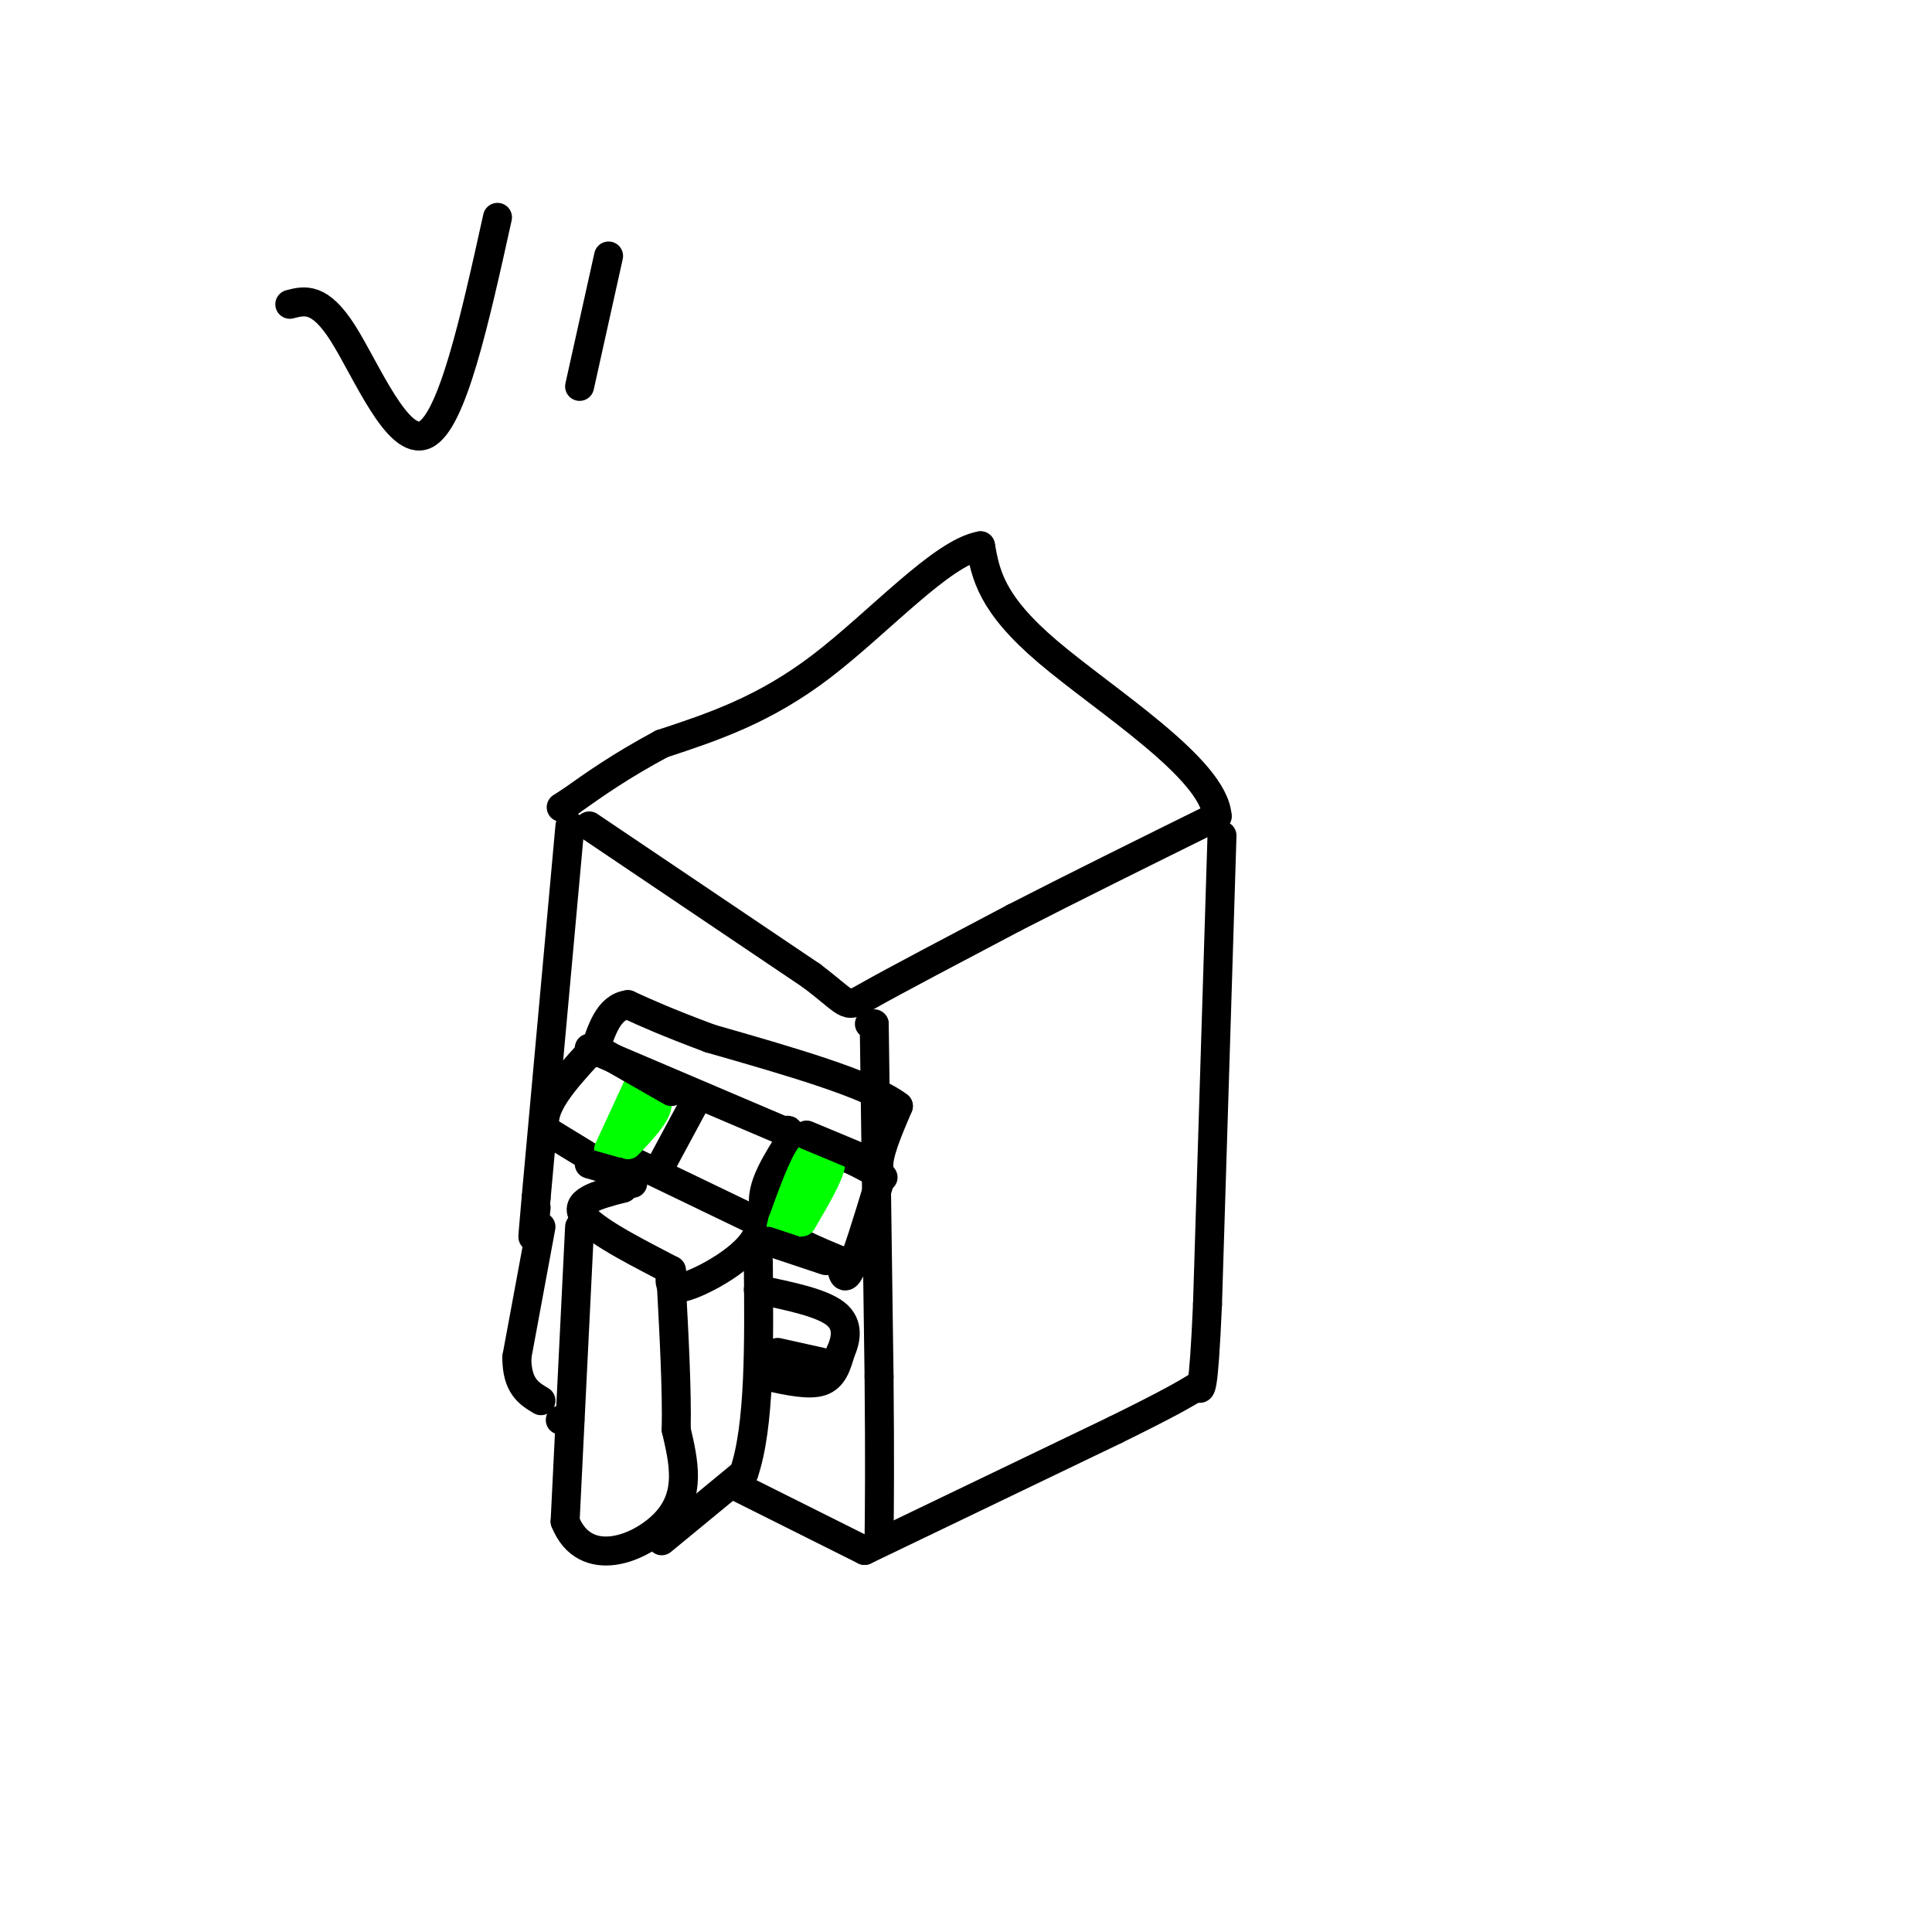 <svg viewBox='0 0 400 400' version='1.1' xmlns='http://www.w3.org/2000/svg' xmlns:xlink='http://www.w3.org/1999/xlink'><g fill='none' stroke='#000000' stroke-width='6' stroke-linecap='round' stroke-linejoin='round'><path d='M122,171c0.000,0.000 46.000,31.000 46,31'/><path d='M168,202c8.489,6.422 6.711,6.978 12,4c5.289,-2.978 17.644,-9.489 30,-16'/><path d='M210,190c12.000,-6.167 27.000,-13.583 42,-21'/><path d='M252,169c-0.622,-9.844 -23.178,-23.956 -35,-34c-11.822,-10.044 -12.911,-16.022 -14,-22'/><path d='M203,113c-8.044,1.422 -21.156,15.978 -33,25c-11.844,9.022 -22.422,12.511 -33,16'/><path d='M137,154c-8.667,4.667 -13.833,8.333 -19,12'/><path d='M118,166c-3.167,2.000 -1.583,1.000 0,0'/><path d='M118,171c0.000,0.000 -7.000,77.000 -7,77'/><path d='M111,248c-1.167,13.167 -0.583,7.583 0,2'/><path d='M130,240c0.000,0.000 27.000,13.000 27,13'/><path d='M157,253c1.267,5.044 -9.067,11.156 -14,13c-4.933,1.844 -4.467,-0.578 -4,-3'/><path d='M139,263c-4.978,-2.644 -15.422,-7.756 -18,-11c-2.578,-3.244 2.711,-4.622 8,-6'/><path d='M129,246c1.500,-1.167 1.250,-1.083 1,-1'/><path d='M120,254c0.000,0.000 -3.000,61.000 -3,61'/><path d='M117,315c4.111,10.333 15.889,5.667 21,0c5.111,-5.667 3.556,-12.333 2,-19'/><path d='M140,296c0.167,-8.167 -0.417,-19.083 -1,-30'/><path d='M137,319c0.000,0.000 17.000,-14.000 17,-14'/><path d='M154,305c3.333,-9.667 3.167,-26.833 3,-44'/><path d='M159,285c4.250,0.917 8.500,1.833 11,1c2.500,-0.833 3.250,-3.417 4,-6'/><path d='M174,280c1.111,-2.489 1.889,-5.711 -1,-8c-2.889,-2.289 -9.444,-3.644 -16,-5'/><path d='M122,217c0.000,0.000 54.000,23.000 54,23'/><path d='M176,240c9.556,4.600 6.444,4.600 6,2c-0.444,-2.600 1.778,-7.800 4,-13'/><path d='M186,229c-5.833,-4.500 -22.417,-9.250 -39,-14'/><path d='M147,215c-9.333,-3.500 -13.167,-5.250 -17,-7'/><path d='M130,208c-4.000,0.500 -5.500,5.250 -7,10'/><path d='M182,245c-2.333,7.667 -4.667,15.333 -6,18c-1.333,2.667 -1.667,0.333 -2,-2'/><path d='M174,261c-3.822,-1.644 -12.378,-4.756 -15,-9c-2.622,-4.244 0.689,-9.622 4,-15'/><path d='M163,237c0.667,-3.000 0.333,-3.000 0,-3'/></g>
<g fill='none' stroke='#00ff00' stroke-width='6' stroke-linecap='round' stroke-linejoin='round'><path d='M166,253c2.833,-4.833 5.667,-9.667 6,-12c0.333,-2.333 -1.833,-2.167 -4,-2'/><path d='M168,239c-1.667,2.000 -3.833,8.000 -6,14'/><path d='M162,253c-0.833,2.667 0.083,2.333 1,2'/></g>
<g fill='none' stroke='#000000' stroke-width='6' stroke-linecap='round' stroke-linejoin='round'><path d='M159,257c0.000,0.000 12.000,4.000 12,4'/><path d='M167,235c0.000,0.000 12.000,5.000 12,5'/><path d='M131,245c0.000,0.000 -18.000,-11.000 -18,-11'/><path d='M113,234c-1.500,-4.500 3.750,-10.250 9,-16'/><path d='M137,241c0.000,0.000 7.000,-13.000 7,-13'/></g>
<g fill='none' stroke='#00ff00' stroke-width='6' stroke-linecap='round' stroke-linejoin='round'><path d='M126,238c0.000,0.000 6.000,-13.000 6,-13'/><path d='M132,225c1.667,-1.500 2.833,1.250 4,4'/><path d='M136,229c-0.333,2.000 -3.167,5.000 -6,8'/></g>
<g fill='none' stroke='#000000' stroke-width='6' stroke-linecap='round' stroke-linejoin='round'><path d='M122,241c0.000,0.000 7.000,2.000 7,2'/><path d='M125,218c0.000,0.000 14.000,8.000 14,8'/><path d='M180,212c0.000,0.000 1.000,0.000 1,0'/><path d='M181,212c0.000,0.000 1.000,73.000 1,73'/><path d='M182,285c0.167,17.833 0.083,25.917 0,34'/><path d='M112,254c0.000,0.000 -5.000,27.000 -5,27'/><path d='M107,281c0.000,6.000 2.500,7.500 5,9'/><path d='M116,294c0.000,0.000 2.000,0.000 2,0'/><path d='M153,308c0.000,0.000 26.000,13.000 26,13'/><path d='M179,321c0.000,0.000 52.000,-25.000 52,-25'/><path d='M231,296c11.500,-5.667 14.250,-7.333 17,-9'/><path d='M253,173c0.000,0.000 -3.000,97.000 -3,97'/><path d='M250,270c-0.833,19.000 -1.417,18.000 -2,17'/><path d='M161,280c0.000,0.000 9.000,2.000 9,2'/><path d='M60,63c3.089,-0.800 6.178,-1.600 11,6c4.822,7.600 11.378,23.600 17,21c5.622,-2.600 10.311,-23.800 15,-45'/><path d='M120,80c0.000,0.000 6.000,-27.000 6,-27'/></g>
</svg>